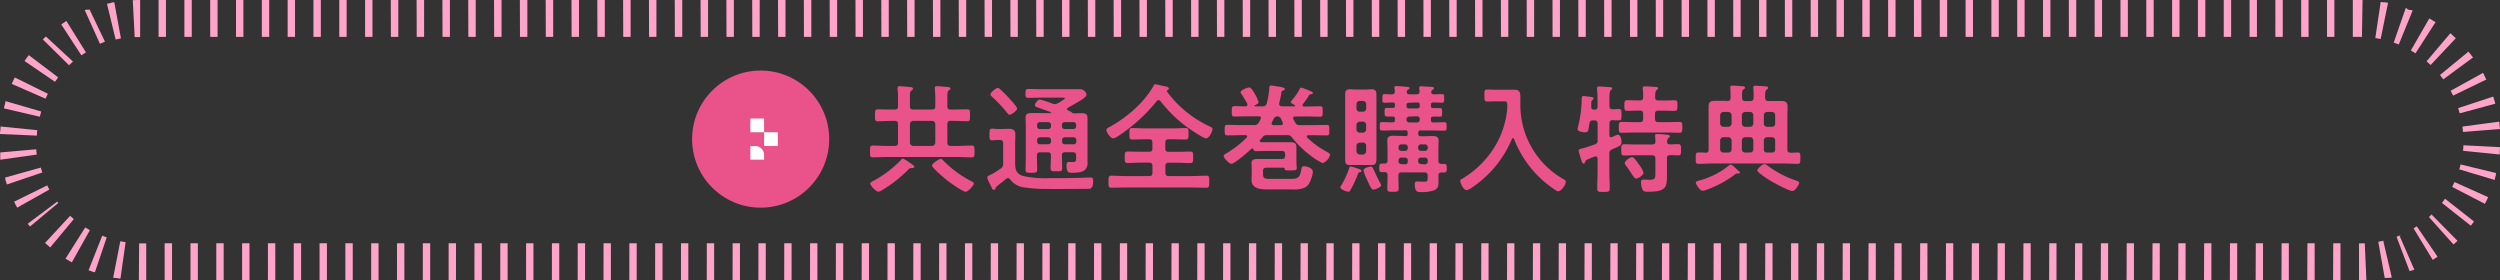 <svg xmlns="http://www.w3.org/2000/svg" viewBox="0 0 677.91 76"><rect x="0" y="0" width="677.91" height="76" fill="#333333" stroke="none"/><defs><style>.cls-1{fill:#ffa4c9;}.cls-2{fill:#e95389;}.cls-3{fill:#fff;}</style></defs><title>222</title><g id="レイヤー_2" data-name="レイヤー 2"><g id="れいあうと"><path class="cls-1" d="M640,0h-2V10h2V0Zm-7,0h-2V10h2V0Zm-7,0h-2V10h2V0Zm-7,0h-2V10h2V0Zm-7,0h-2V10h2V0Zm-7,0h-2V10h2V0Zm-7,0h-2V10h2V0Zm-7,0h-2V10h2V0Zm-7,0h-2V10h2V0Zm-7,0h-2V10h2V0Zm-7,0h-2V10h2V0Zm-7,0h-2V10h2V0Zm-7,0h-2V10h2V0Zm-7,0h-2V10h2V0Zm-7,0h-2V10h2V0Zm-7,0h-2V10h2V0Zm-7,0h-2V10h2V0Zm-7,0h-2V10h2V0Zm-7,0h-2V10h2V0Zm-7,0h-2V10h2V0Zm-7,0h-2V10h2V0Zm-7,0h-2V10h2V0Zm-7,0h-2V10h2V0Zm-7,0h-2V10h2V0Zm-7,0h-2V10h2V0Zm-7,0h-2V10h2V0Zm-7,0h-2V10h2V0Zm-7,0h-2V10h2V0Zm-7,0h-2V10h2V0Zm-7,0h-2V10h2V0Zm-7,0h-2V10h2V0Zm-7,0h-2V10h2V0Zm-7,0h-2V10h2V0Zm-7,0h-2V10h2V0Zm-7,0h-2V10h2V0Zm-7,0h-2V10h2V0Zm-7,0h-2V10h2V0Zm-7,0h-2V10h2V0Zm-7,0h-2V10h2V0Zm-7,0h-2V10h2V0Zm-7,0h-2V10h2V0Zm-7,0h-2V10h2V0Zm-7,0h-2V10h2V0Zm-7,0h-2V10h2V0Zm-7,0h-2V10h2V0Zm-7,0h-2V10h2V0Zm-7,0h-2V10h2V0Zm-7,0h-2V10h2V0Zm-7,0h-2V10h2V0Zm-7,0h-2V10h2V0Zm-7,0h-2V10h2V0Zm-7,0h-2V10h2V0Zm-7,0h-2V10h2V0Zm-7,0h-2V10h2V0Zm-7,0h-2V10h2V0Zm-7,0h-2V10h2V0Zm-7,0h-2V10h2V0Zm-7,0h-2V10h2V0Zm-7,0h-2V10h2V0Zm-7,0h-2V10h2V0Zm-7,0h-2V10h2V0Zm-7,0h-2V10h2V0Zm-7,0h-2V10h2V0Zm-7,0h-2V10h2V0Zm-7,0h-2V10h2V0Zm-7,0h-2V10h2V0Zm-7,0h-2V10h2V0Zm-7,0h-2V10h2V0Zm-7,0h-2V10h2V0Zm-7,0h-2V10h2V0Zm-7,0h-2V10h2V0Zm-7,0h-2V10h2V0Zm-7,0h-2V10h2V0Zm-7,0h-2V10h2V0Zm-7,0h-2V10h2V0Zm-7,0h-2V10h2V0Zm-7,0h-2V10h2V0Zm-7,0H99V10h2V0ZM94,0H92V10h2V0ZM87,0H85V10h2V0ZM80,0H78V10h2V0ZM73,0H71V10h2V0ZM66,0H64V10h2V0ZM59,0H57V10h2V0ZM52,0H50V10h2V0ZM45,0H43V10h2V0ZM38,0h-.55L36,.05l.52,10c.49,0,1,0,1.48,0V0ZM31,.64l-.18,0h-.27L29.24,1H29l2.36,9.72c.47-.11,1-.22,1.43-.31L31,.64ZM24.28,2.56l-.17.07h0l0,0h-.44l-.06,0h-.22l0,0h0l0,0h0l0,0h0l0,0h0l0,0h0l0,0h0l-.05,0h0l-.17.07h0l0,0h-.05l0,0h0l0,0h0l-.13.06,4.11,9.11c.45-.2.9-.39,1.36-.57L24.28,2.56ZM18,5.69l-1,.67h0l0,0h0l0,0h0l0,0,0,0h0l0,0h0l-.39.27L22.07,15c.4-.28.82-.55,1.23-.81L18,5.69ZM12.45,9.9l-.59.55h0l0,0h0l0,0,0,0,0,0,0,0,0,0,0,0,0,0,0,0,0,0,0,0h0l0,0h0l-.11.11h0l0,0h0l0,0,0,0,0,0,0,0,0,0,0,0h0l0,0h0l0,0h0l-.13.13,7.1,7c.35-.35.71-.69,1.07-1L12.45,9.9ZM7.73,15.05q-.42.56-.83,1.13h0l0,0h0l0,0,0,0,0,0-.25.36,8.26,5.64c.28-.4.57-.81.86-1.2l-8-6.06ZM4,21q-.42.83-.8,1.68h0v.08l0,0h0l9.15,4c.2-.45.41-.89.63-1.33L4,21Zm-2.56,6.5,0,.15h0v.05h0v.15q-.14.51-.27,1h0v.06h0l-.11.47,9.74,2.27c.11-.47.24-1,.37-1.42l-9.6-2.79ZM.14,34.35l0,.26h0v.1q0,.49-.07,1H0v.06H0V36H0q0,.17,0,.34l10,.43c0-.49.06-1,.1-1.47l-10-1Zm9.93,6.11-10,.88q0,.25,0,.5h0v.06h0V42h0V42h0v.84h0v0h0V43h0v.05h0v.06h0l0,.2,9.9-1.4c-.07-.48-.12-1-.17-1.46Zm.92,5-9.63,2.7.09.33h0l0,.05h0v.15q.19.63.39,1.24h0l0,0v.05H2l9.47-3.21c-.16-.46-.3-.93-.43-1.4Zm1.84,4.8-9,4.43.24.47h0l0,0h0l0,0v0l0,0v.05q.29.55.59,1.09l8.72-4.9c-.24-.43-.47-.87-.69-1.3Zm2.7,4.4-8,6,.1.14h0l0,0h0l0,0v0l0,0v0l0,0v0l0,0v0l0,0h0l0,0h0l0,0h0l.17.22h0l0,0h0l0,0h0l0,0h0l0,0h0l.25.31h0l0,0h0l0,0,0,0,0,0,0,0v0l0,0h0l0,0h0l.08.1,7.68-6.4c-.31-.38-.62-.77-.92-1.16ZM19,58.54l-6.79,7.34h0l0,0,0,0h0l0,0h0q.68.63,1.4,1.22l6.4-7.69c-.38-.31-.75-.64-1.11-1Zm4.1,3.15-5.34,8.45h0q.84.53,1.72,1l4.89-8.72c-.43-.24-.85-.49-1.27-.76ZM27.69,64,24,73.32h0l0,0h.15l0,0h0l1.19.44h0l0,0h.16l.23.08,3.21-9.47c-.46-.16-.93-.33-1.38-.51Zm4.92,1.45L30.69,75.3l.43.08h.32l1.22.19,1.4-9.9c-.48-.07-1-.15-1.45-.24Zm5.12.52-.08,10h2V66H37.73Zm8.92,0h-2V76h2V66Zm7,0h-2V76h2V66Zm7,0h-2V76h2V66Zm7,0h-2V76h2V66Zm7,0h-2V76h2V66Zm7,0h-2V76h2V66Zm7,0h-2V76h2V66Zm7,0h-2V76h2V66Zm7,0h-2V76h2V66Zm7,0h-2V76h2V66Zm7,0h-2V76h2V66Zm7,0h-2V76h2V66Zm7,0h-2V76h2V66Zm7,0h-2V76h2V66Zm7,0h-2V76h2V66Zm7,0h-2V76h2V66Zm7,0h-2V76h2V66Zm7,0h-2V76h2V66Zm7,0h-2V76h2V66Zm7,0h-2V76h2V66Zm7,0h-2V76h2V66Zm7,0h-2V76h2V66Zm7,0h-2V76h2V66Zm7,0h-2V76h2V66Zm7,0h-2V76h2V66Zm7,0h-2V76h2V66Zm7,0h-2V76h2V66Zm7,0h-2V76h2V66Zm7,0h-2V76h2V66Zm7,0h-2V76h2V66Zm7,0h-2V76h2V66Zm7,0h-2V76h2V66Zm7,0h-2V76h2V66Zm7,0h-2V76h2V66Zm7,0h-2V76h2V66Zm7,0h-2V76h2V66Zm7,0h-2V76h2V66Zm7,0h-2V76h2V66Zm7,0h-2V76h2V66Zm7,0h-2V76h2V66Zm7,0h-2V76h2V66Zm7,0h-2V76h2V66Zm7,0h-2V76h2V66Zm7,0h-2V76h2V66Zm7,0h-2V76h2V66Zm7,0h-2V76h2V66Zm7,0h-2V76h2V66Zm7,0h-2V76h2V66Zm7,0h-2V76h2V66Zm7,0h-2V76h2V66Zm7,0h-2V76h2V66Zm7,0h-2V76h2V66Zm7,0h-2V76h2V66Zm7,0h-2V76h2V66Zm7,0h-2V76h2V66Zm7,0h-2V76h2V66Zm7,0h-2V76h2V66Zm7,0h-2V76h2V66Zm7,0h-2V76h2V66Zm7,0h-2V76h2V66Zm7,0h-2V76h2V66Zm7,0h-2V76h2V66Zm7,0h-2V76h2V66Zm7,0h-2V76h2V66Zm7,0h-2V76h2V66Zm7,0h-2V76h2V66Zm7,0h-2V76h2V66Zm7,0h-2V76h2V66Zm7,0h-2V76h2V66Zm7,0h-2V76h2V66Zm7,0h-2V76h2V66Zm7,0h-2V76h2V66Zm7,0h-2V76h2V66Zm7,0h-2V76h2V66Zm7,0h-2V76h2V66Zm7,0h-2V76h2V66Zm7,0h-2V76h2V66Zm7,0h-2V76h2V66Zm7,0h-2V76h2V66Zm7,0h-2V76h2V66Zm7,0h-2V76h2V66Zm7,0h-2V76h2V66Zm7,0h-2V76h2V66Zm7,0h-2V76h2V66Zm7,0h-2V76h2V66Zm6.56,0L640,66h-.32V76h1l1,0-.44-10Zm5.09-.7c-.47.11-1,.21-1.44.3l1.76,9.84.4-.07h1l.51-.12-2.28-9.74Zm4.87-1.63c-.45.2-.9.38-1.36.56l3.55,9.35.64-.25h0l.05,0h0l.05,0h0l0,0h0l0,0h0l0,0h0l0,0h0l0,0h0l0,0,.06,0h0l0,0h0l0,0h0l0,0h0l0,0h0l.05,0h0l.43-.19-4-9.15Zm4.5-2.51c-.41.28-.82.55-1.24.8l5.2,8.54.21-.13h0l0,0,0,0h0l0,0h0l0,0h0l.53-.34h0l0,0h0l0,0h0l0,0h0l0,0,.57-.38-5.64-8.26Zm4-3.29c-.35.35-.71.69-1.08,1l6.67,7.45q.49-.44,1-.89h0l0,0h0l0,0h0l0,0h0l0,0h0l0,0h0l0,0h0l.09-.09h0l0,0,0,0,0,0,0,0,0,0h0l-7-7.1Zm3.33-4c-.28.4-.57.8-.87,1.19L670,61.2l.09-.12,0,0v0l0,0h0l0,0h0l0,0h0q.38-.5.74-1h0l0,0h0l0,0h0l0,0h0l0,0h0l0,0h0l0-.05L663,53.88Zm2.54-4.48c-.2.45-.42.89-.64,1.33l8.89,4.58q.46-.89.87-1.8l-9.12-4.11Zm1.67-4.86c-.11.47-.24.95-.38,1.42l9.58,2.87.09-.29v-.1h0v-.05h0c.1-.34.19-.68.28-1h0V47.3h0v-.14h0l.06-.24-9.72-2.35Zm.74-5.08c0,.49-.06,1-.11,1.47l9.95,1,0-.37h0v-.06h0v-.26h0q.06-.64.09-1.29l-10-.52ZM677.63,33l-9.91,1.32c.06.48.12,1,.16,1.46l10-.79q0-.59-.11-1.18h0v-.05h0v0h0v-.25h0l-.05-.41Zm-1.56-6.81-9.5,3.13c.15.46.29.94.42,1.41l9.65-2.62q-.26-1-.58-1.91Zm-2.79-6.41-8.76,4.83c.24.43.46.87.68,1.31l9-4.36q-.3-.62-.62-1.22h0l0,0v0l0,0v-.16l0,0v0l0,0v0l0,0v0l0,0h0l-.05-.1ZM669.36,14l-7.73,6.34c.31.38.62.77.91,1.17l8.05-5.93-.33-.44h0l0,0,0,0,0,0,0,0v0l0,0h0l0,0h0l0,0h0l-.7-.88Zm-4.9-5L658,16.63c.37.32.75.65,1.1,1l6.85-7.29h0l0,0h0l0,0-.05,0h0l0,0h0l0,0h0l0,0h0l0,0h0l0,0h0l-.33-.3h0l0,0h0l0,0h0l0,0h0l0,0,0,0,0,0,0,0,0,0,0,0h0L664.45,9Zm-5.72-4-5,8.68c.42.24.85.5,1.26.77L660.44,6l-.22-.14h0l0,0h0l0,0h0l-.05,0,0,0h0l0,0h0l0,0h0l0,0h0l0,0h0l0,0h0l-.48-.29h0l0,0h0l0,0h0l0,0h0l0,0h0l0,0h0L658.73,5Zm-6.36-2.9-3.29,9.44c.46.16.92.33,1.37.52l3.78-9.26-.11,0h0l-.05,0h0l0,0h0l0,0h0l0,0h0l0,0h0l0,0h0l0,0h0l0,0h0l-.05,0h0l-.23-.09h0l-.05,0h0l0,0h0l0,0h-.38l-.45-.16ZM645.58.42l-1.48,9.89c.48.07,1,.16,1.45.26l2-9.8-.73-.14h-.51l-.73-.12ZM640,0V10h.47l.17-10H640Z"/><path class="cls-2" d="M243.51,33.68c0-.64-.26-.9-.9-.9h-.77c-1.28,0-2.59.1-3.87.1-.74,0-.7-.45-.7-1.6s0-1.63.7-1.63c1.28,0,2.59.06,3.87.06h.77c.64,0,.9-.26.9-.86V26.42a13.53,13.53,0,0,0-.13-2.27v-.29c0-.38.22-.48.54-.48.48,0,2.21.16,2.75.22.32,0,.9.06.9.45,0,.22-.16.32-.45.51s-.38.64-.38,1.5v2.78c0,.61.26.86.9.86h5.09c.64,0,.89-.26.89-.86V26.38c0-.74-.06-1.47-.13-2.24,0-.1,0-.22,0-.32,0-.38.26-.45.58-.45.48,0,2.21.16,2.75.22.32,0,.9.06.9.45,0,.22-.16.29-.45.48s-.38.67-.38,1.5v2.82c0,.61.26.86.9.86h.7c1.28,0,2.56-.06,3.87-.06.7,0,.67.45.67,1.63s0,1.6-.67,1.6c-1.31,0-2.59-.1-3.87-.1h-.7c-.64,0-.9.26-.9.9v5c0,.61.26.9.9.9h1.66c1.34,0,2.69-.1,4.06-.1.74,0,.74.45.74,1.6s0,1.6-.74,1.6c-1.37,0-2.72-.1-4.06-.1H240.72c-1.38,0-2.72.1-4.1.1-.74,0-.7-.48-.7-1.6s0-1.6.7-1.6c1.38,0,2.72.1,4.1.1h1.89c.64,0,.9-.29.9-.9Zm3.68,11.9a1,1,0,0,0-.9.42,35.47,35.47,0,0,1-7,5.5,2.52,2.52,0,0,1-1.09.48c-.7,0-2.21-1.66-2.21-2.18,0-.35.48-.58.74-.7a30.45,30.45,0,0,0,7.62-5.76c.1-.13.29-.35.45-.35a7.56,7.56,0,0,1,1.7,1c.29.19,1.44.93,1.44,1.25S247.44,45.58,247.19,45.58Zm-.45-6.91a.9.9,0,0,0,.9.9h5.09a.92.92,0,0,0,.89-.9v-5a.92.92,0,0,0-.89-.9h-5.09a.9.9,0,0,0-.9.9ZM261.84,52c-.77,0-4.35-2.56-5.12-3.17-.61-.48-4-3.36-4-3.94s2-1.82,2.37-1.82c.26,0,.45.22.61.38a29.6,29.6,0,0,0,7.78,5.73c.26.13.61.32.61.64C264,50.29,262.54,52,261.84,52Z"/><path class="cls-2" d="M270,50.92c0,.1,0,.54-.48.54s-.42-.29-1.15-1.7a5.65,5.65,0,0,1-.67-1.66c0-.29.32-.45,1.28-.9.45-.19,1.86-1.15,2.34-1.47a1.34,1.34,0,0,0,.7-1.34V38.86c0-.61-.26-.9-.86-.9h-.54c-.51,0-1.12.1-1.6.1-.77,0-.7-.51-.7-1.57s-.06-1.6.7-1.6c.51,0,1.06.1,1.6.1h1c.64,0,1.28-.06,1.92-.06,1.12,0,1.79.32,1.79,1.5,0,.9-.06,1.76-.06,2.66v4.61c0,1.82,0,3.33,2.08,4a28,28,0,0,0,7.13.61h2.3c2.69,0,5.41-.06,8.13-.16l.9,0c.58,0,.61.42.61.93,0,2.34-.86,2.14-2.08,2.14-3.87,0-7.74.06-11.62,0a33.26,33.26,0,0,1-4.74-.38,5.56,5.56,0,0,1-4.06-2.18.69.69,0,0,0-.58-.38.85.85,0,0,0-.45.16c-.8.67-1.63,1.31-2.46,2A.77.77,0,0,0,270,50.92Zm3.78-19.81c-.29,0-.48-.26-.64-.48A41.58,41.58,0,0,0,269,26.22a.88.88,0,0,1-.42-.64c0-.51,1.44-1.73,2-1.73.29,0,.51.26.77.48q1.15,1.06,2.21,2.21c.45.48,2.24,2.4,2.24,2.91S274.32,31.12,273.75,31.12Zm11-.42c.13,0,.19,0,.19-.16a.21.21,0,0,0-.13-.16c-1.12-.42-2-.7-2.59-.93-1.25-.42-1.63-.54-1.63-.93S281.36,27,282,27a22.62,22.62,0,0,1,3.36,1.09,2.51,2.51,0,0,0,.67.13,2.08,2.08,0,0,0,.77-.19c.06,0,.19-.13.38-.22.58-.35,1.6-1,1.6-1.15s-.61-.19-.77-.19h-5.57c-1.15,0-2.3.06-3.46.06-.93,0-.9-.29-.9-1.18s0-1.22.9-1.22c1.15,0,2.3.06,3.46.06h8c.83,0,1.63,0,2.43,0a1.8,1.8,0,0,1,1.76,1.47c0,.64-1.57,1.54-2.08,1.86-1,.61-2,1.15-2.94,1.7a.37.37,0,0,0-.26.35.43.43,0,0,0,.26.38,4.72,4.72,0,0,1,1.12.61.72.72,0,0,0,.42.19c.7,0,1.41-.06,2.11-.06.93,0,1.63.16,1.63,1.25,0,.8,0,1.57,0,2.34v7.62c0,.67,0,1.34,0,2a2.56,2.56,0,0,1-.7,2.18c-.86.74-2.46.77-3.55.77-.7,0-1.44.06-1.44-2,0-.42.06-.93.58-.93s.8,0,1.22,0c.74,0,.8-.35.8-.93v-.8c0-.64-.26-.9-.86-.9h-2.11c-.61,0-.87.22-.87.86,0,1.09.06,2.21.06,3.3s-.29,1-1.57,1-1.57,0-1.57-.93c0-1.12.1-2.24.1-3.36,0-.61-.26-.86-.9-.86h-2c-.64,0-.9.26-.9.9v.26c0,1.15.06,2.3.06,3.49,0,.86-.29.9-1.57.9s-1.57,0-1.57-.86c0-1.15.06-2.34.06-3.52V34.25c0-.77-.06-1.57-.06-2.37,0-1.09.74-1.22,1.63-1.22s1.79,0,2.66,0Zm.22,3.2a.74.74,0,0,0-.77-.77H282a.74.74,0,0,0-.77.77v.32A.74.74,0,0,0,282,35h2.21a.74.74,0,0,0,.77-.77Zm-.77,5.22a.74.74,0,0,0,.77-.77V38a.74.74,0,0,0-.77-.77H282a.74.74,0,0,0-.77.77v.35a.74.74,0,0,0,.77.77Zm7.58-5.22a.71.71,0,0,0-.74-.77h-2.37a.71.71,0,0,0-.74.77v.32a.71.71,0,0,0,.74.77h2.37a.71.71,0,0,0,.74-.77Zm-3.1,3.33A.71.71,0,0,0,288,38v.35a.71.71,0,0,0,.74.77h2.37a.71.71,0,0,0,.74-.77V38a.71.71,0,0,0-.74-.77Z"/><path class="cls-2" d="M304.91,35.73c-.54.38-2.46,1.79-3,1.79-.8,0-1.89-1.6-1.89-2.27,0-.42.48-.64,1.18-1,4.51-2.56,9-6.4,11.58-10.94.13-.22.22-.45.51-.45s1.92.42,2.43.51,1.22.19,1.22.64c0,.26-.19.35-.38.45a.2.2,0,0,0-.16.19c0,.06,0,.1,0,.13a30.07,30.07,0,0,0,11.71,9.54c.32.16.67.32.67.64,0,.7-.93,2.56-1.7,2.56s-4-2.24-4.77-2.75a36,36,0,0,1-7.62-7.33.71.71,0,0,0-.54-.29.7.7,0,0,0-.51.29A44.88,44.88,0,0,1,304.91,35.73Zm7.58,2.94c0-.64-.26-.9-.86-.9h-1.15c-1.15,0-2.27.06-3.42.06-.83,0-.8-.35-.8-1.57s0-1.54.77-1.54c1.15,0,2.3.1,3.46.1h7.58c1.15,0,2.3-.1,3.42-.1.83,0,.8.45.8,1.54s0,1.57-.8,1.57c-1.12,0-2.27-.06-3.42-.06h-1.18c-.64,0-.9.26-.9.9v1.6c0,.64.26.9.9.9H319c1.25,0,2.5-.06,3.74-.06.83,0,.8.38.8,1.54s0,1.57-.8,1.57c-1.25,0-2.5-.1-3.74-.1h-2.08c-.64,0-.9.29-.9.9v1.82c0,.64.26.9.9.9h6.3c1.31,0,2.62-.1,3.94-.1.77,0,.74.45.74,1.63s0,1.63-.74,1.63c-1.31,0-2.62-.06-3.94-.06H305.27c-1.31,0-2.62.06-3.94.06-.77,0-.74-.42-.74-1.63s0-1.63.74-1.63c1.31,0,2.62.1,3.94.1h6.37c.61,0,.86-.26.86-.9V45c0-.61-.26-.9-.86-.9h-2.14c-1.25,0-2.5.1-3.74.1-.8,0-.77-.42-.77-1.57s0-1.54.77-1.54c1.25,0,2.5.06,3.74.06h2.14c.61,0,.86-.26.86-.9Z"/><path class="cls-2" d="M352.56,33.93h3.33c1.28,0,2.56-.06,3.87-.06.74,0,.7.35.7,1.44s0,1.41-.7,1.41c-1.31,0-2.59-.06-3.87-.06h-1.12c-.22,0-.42.1-.42.32a.45.45,0,0,0,.1.29,23.64,23.64,0,0,0,5.34,3.9c.26.16.9.48.9.83a3.66,3.66,0,0,1-2,2.24,15.51,15.51,0,0,1-3.1-1.89,28,28,0,0,1-5.25-5.06,1.34,1.34,0,0,0-1.37-.64h-5.44a1.26,1.26,0,0,0-1.18.54c-.19.22-.38.48-.58.7a.44.44,0,0,0-.16.32c0,.26.22.32.42.35.7,0,1.41,0,2.11,0h3.74c.67,0,1.34,0,2,0,1.09,0,1.66.22,1.66,1.44,0,.54,0,1.06,0,1.63v2c0,.93.1,1.7.1,2,0,.54-.38.58-1.66.58s-1.6,0-1.63-.45c0-.26-.22-.29-.42-.29h-4.54c-.61,0-.9.26-.9.86v.74c0,1.28.22,1.44,2.18,1.44h4.9c2,0,2.82,0,3.23-2.21.13-.77.19-1.22.77-1.22.83,0,2.43.48,2.43,1.5a7,7,0,0,1-.61,2.27,3.36,3.36,0,0,1-1.54,2,6.56,6.56,0,0,1-3.07.51H344c-1.86,0-4.64,0-4.64-2.59,0-.54.06-1.09.06-1.6V45.93c0-.7-.06-1.22-.06-1.6,0-1.12.8-1.22,1.66-1.22s1.44,0,2.18,0h4.42c.61,0,.86-.26.86-.86v-.42c0-.61-.26-.9-.86-.9h-3.52c-1.15,0-2.3.06-3.49.06-.26,0-.54,0-.64-.32s-.19-.38-.42-.38a.48.48,0,0,0-.29.13c-.77.74-4.51,4-5.37,4-.58,0-2.08-1.6-2.08-2.14,0-.29.38-.48.64-.64a27.35,27.35,0,0,0,5.6-4.35.48.48,0,0,0,.13-.29c0-.26-.22-.32-.42-.35h-1.06c-1.28,0-2.56.06-3.87.06-.7,0-.74-.29-.74-1.41s0-1.44.74-1.44c1.31,0,2.59.06,3.87.06H340a1.29,1.29,0,0,0,1.31-.64,9.48,9.48,0,0,0,.51-1,.45.45,0,0,0,.1-.29c0-.45-.48-.45-.61-.45h-2.88c-1.25,0-2.46.06-3.68.06-.74,0-.74-.35-.74-1.41s0-1.41.74-1.41c1,0,2,.06,3,.06.29,0,.51-.13.51-.45a.75.75,0,0,0-.06-.29,28.43,28.43,0,0,0-1.54-2.56,1,1,0,0,1-.26-.58c0-.48,1.89-1.25,2.34-1.25s1,.8,1.54,1.79a9.06,9.06,0,0,1,1,2.21c0,.35-.48.58-1,.83,0,0-.1.06-.1.13a.18.18,0,0,0,.19.16h2a1,1,0,0,0,1.12-.8,22.48,22.48,0,0,0,.7-4.1c0-.38.06-.74.51-.74a8.12,8.12,0,0,1,1.18.16c.8.13,2.5.32,2.5.74s-.32.38-.54.48a.67.67,0,0,0-.38.58c-.16,1-.35,1.86-.58,2.85a.56.56,0,0,0,0,.22c0,.45.32.58.67.61H351c.1,0,.19-.06.19-.16a.15.15,0,0,0-.1-.16c-.48-.26-1.06-.51-1.06-.83,0-.16.22-.38.32-.54a16.05,16.05,0,0,0,2.08-3c.1-.22.16-.38.45-.38a17.61,17.61,0,0,1,1.73.64c1.12.45,1.38.54,1.38.83s-.54.32-.61.32c-.22,0-.29.1-.42.32a24.23,24.23,0,0,1-1.66,2.37.44.44,0,0,0-.1.29c0,.26.16.32.38.35h.67c1.22,0,2.43-.06,3.68-.06.74,0,.74.32.74,1.41s0,1.41-.74,1.41c-1.25,0-2.46-.06-3.68-.06h-3c-.32,0-.61.1-.61.48a.52.52,0,0,0,.1.29c.16.32.32.61.51.93A1.24,1.24,0,0,0,352.56,33.93Zm-7.65-.77a.61.61,0,0,0-.1.32c0,.35.29.45.58.45h1.89c.32,0,.58-.13.58-.48a.6.6,0,0,0-.06-.26l-.38-.86a1.06,1.06,0,0,0-1-.77,1.14,1.14,0,0,0-1.09.77C345.17,32.62,345,32.91,344.91,33.17Z"/><path class="cls-2" d="M368.82,46.67c-.42.06-.42.1-.7.8a3.6,3.6,0,0,0-.19.48,34.91,34.91,0,0,1-1.76,3.65c-.13.22-.26.38-.54.38-.64,0-2.18-.67-2.18-1.22a.88.88,0,0,1,.19-.38,23.69,23.69,0,0,0,2.27-4.93c.06-.19.13-.32.32-.32a18.78,18.78,0,0,1,2.21.67c.38.16.74.26.74.54S369,46.64,368.82,46.67Zm4.42-6.08c0,.86,0,1.7,0,2.56s-.16,1.6-1.25,1.6c-.54,0-1.09,0-1.63,0h-2.72c-.54,0-1.06,0-1.6,0-.9,0-1.28-.32-1.28-1.5,0-.9,0-1.76,0-2.66V28.37c0-.9,0-1.82,0-2.75s.29-1.41,1.25-1.41c.54,0,1.09.06,1.63.06h2.72c.54,0,1.09-.06,1.63-.06,1.09,0,1.25.61,1.25,1.57s0,1.73,0,2.59Zm-2.78-12.32a.9.9,0,0,0-.9-.9h-.83a.9.9,0,0,0-.9.9v1.15a.85.85,0,0,0,.9.86h.83a.85.85,0,0,0,.9-.86ZM368.72,33a.92.92,0,0,0-.9.9v1.18a.92.92,0,0,0,.9.9h.83a.92.92,0,0,0,.9-.9V33.87a.92.92,0,0,0-.9-.9Zm0,5.7a.85.85,0,0,0-.9.86V41a.92.92,0,0,0,.9.9h.83a.92.92,0,0,0,.9-.9v-1.5a.85.85,0,0,0-.9-.86Zm3.71,12.74c-.54,0-.9-.9-1.73-2.66,0-.06-.06-.16-.13-.29a11.18,11.18,0,0,1-.83-2.24c0-.74,1.7-1.09,2-1.09s.51.29.74.8c.64,1.41,1.09,2.4,1.82,3.74a1.64,1.64,0,0,1,.22.54C374.51,50.77,372.88,51.41,372.43,51.41Zm8.67-14.53c.45,0,.61-.16.61-.61v-.35c0-.42-.16-.61-.58-.61h-3.3c-1,0-2,.06-3.07.06-.64,0-.61-.35-.61-1.15s0-1.15.61-1.15c1,0,1.92.1,2.88.06.45,0,.61-.16.61-.61v-.35c0-.38-.13-.61-.54-.61s-1.09,0-1.63,0-.64-.35-.64-1.18,0-1.15.64-1.15,1.09,0,1.63,0c.38,0,.54-.19.54-.58V28.4c0-.42-.13-.61-.54-.61-.74,0-1.47.06-2.21.06s-.64-.32-.64-1.18,0-1.15.64-1.15,1.28.1,1.92.06.8-.26.8-.86c0-.22-.1-.8-.1-.93,0-.38.26-.45.58-.45s2.5.16,2.94.22c.19,0,.58.06.58.32s-.22.32-.42.45a.72.72,0,0,0-.35.61c0,.51.45.64.83.64h1.79c.61,0,.86-.22.86-.83,0-.22-.1-.77-.1-.93,0-.35.22-.42.54-.42s2.14.13,2.66.16c.26,0,.83,0,.83.38,0,.19-.22.29-.42.45a.76.76,0,0,0-.35.61c0,.45.42.58.8.58.7,0,1.38-.06,2.08-.06s.64.32.64,1.15,0,1.18-.64,1.18-1.57-.06-2.34-.06a.53.53,0,0,0-.61.61v.32c0,.42.16.58.61.58s1.18,0,1.79,0,.64.35.64,1.18,0,1.15-.61,1.15-1.22-.06-1.82,0c-.45,0-.61.16-.61.58v.38c0,.45.19.61.61.61,1,0,2-.06,3-.06.64,0,.64.32.64,1.15s0,1.15-.64,1.15c-1,0-2-.06-3-.06H385.2a.53.53,0,0,0-.61.61v.35a.53.53,0,0,0,.61.61h.74c.86,0,1.7-.06,2.56-.06s1.6.16,1.6,1.22c0,.74-.06,1.5-.06,2.3V43.6c0,.58.26.83.86.86.26,0,.51,0,.77,0,.64,0,.64.45.64,1.15s0,1.15-.67,1.15c-.26,0-.51,0-.74,0-.58,0-.83.26-.83.83s0,1.18,0,1.79c0,1.06-.13,1.7-1.15,2.21a9.73,9.73,0,0,1-3.74.48c-.45,0-1.54.16-1.54-2,0-.54.06-.86.54-.86s1.12.06,1.86.06c1.06,0,1.09-.1,1.09-1.47v-.16c0-.64-.29-.9-.9-.9h-6.14c-.64,0-.89.26-.89.9V48c0,1.06.06,2.11.06,3.17,0,.8-.38.83-1.5.83-1.31,0-1.57,0-1.57-.9,0-1,.06-2,.06-3.1v-.48c0-.58-.22-.83-.83-.86a6.13,6.13,0,0,1-.77,0c-.64,0-.64-.38-.64-1.15s0-1.15.67-1.15a5.87,5.87,0,0,1,.74,0c.61,0,.83-.29.83-.86V40.37c0-.8-.06-1.57-.06-2.34,0-1.06.74-1.22,1.6-1.22s1.76.06,2.62.06Zm-.1,4a.71.71,0,0,0,.74-.77v-.22a.71.71,0,0,0-.74-.77h-1a.74.74,0,0,0-.77.77v.22a.74.74,0,0,0,.77.77Zm0,3.65a.71.71,0,0,0,.74-.77V43.5a.71.71,0,0,0-.74-.77h-1a.74.74,0,0,0-.77.77v.22a.74.74,0,0,0,.77.77Zm1-16.7a.59.59,0,0,0-.61.61v.32a.59.59,0,0,0,.61.61h2.37a.57.57,0,0,0,.61-.61V28.4a.56.56,0,0,0-.61-.61Zm.16,3.74a.74.74,0,0,0-.77.77v.06a.74.74,0,0,0,.77.77h2.08a.71.71,0,0,0,.74-.77V32.3a.71.71,0,0,0-.74-.77Zm4.22,9.31a.74.74,0,0,0,.77-.77v-.22a.74.74,0,0,0-.77-.77h-1.06a.74.74,0,0,0-.77.77v.22a.74.74,0,0,0,.77.77Zm0,3.65a.74.74,0,0,0,.77-.77V43.5a.74.74,0,0,0-.77-.77h-1.06a.74.74,0,0,0-.77.77v.22a.74.74,0,0,0,.77.77Z"/><path class="cls-2" d="M408.72,28.88c0-1.12,0-1.41-.9-1.41h-2.21c-.77,0-1.54.06-2.3.06s-.8-.42-.8-1.66,0-1.6.8-1.6,1.54.06,2.3.06h3.49c.54,0,1.06,0,1.57,0,1.31,0,1.6.67,1.6,1.89v2.14a23.1,23.1,0,0,0,11.87,20.32c.26.16.45.29.45.61,0,.8-1.22,2.59-2.08,2.59-.54,0-3.14-2.08-3.68-2.53a29.1,29.1,0,0,1-8.26-11.62.38.38,0,0,0-.32-.26c-.13,0-.22.13-.29.26a29.46,29.46,0,0,1-10.72,13.06,3.59,3.59,0,0,1-1.54.77c-.83,0-1.73-1.82-1.73-2.56,0-.26.22-.35.54-.54a25.74,25.74,0,0,0,9-9,24.13,24.13,0,0,0,3.17-9.63A8.92,8.92,0,0,0,408.72,28.88Z"/><path class="cls-2" d="M436.4,36.62c0,.16,0,.61.51.61a.94.94,0,0,0,.29-.06,6.58,6.58,0,0,1,1.5-.64c.77,0,1,1.41,1,2,0,.83-.35,1-1.7,1.6a9.06,9.06,0,0,0-.86.38,1.12,1.12,0,0,0-.74,1.22v4.8c0,1.5.1,3,.1,4.51,0,1-.35,1-1.73,1s-1.66,0-1.66-1c0-1.54.1-3,.1-4.54V43.05c0-.32-.16-.64-.54-.64a6.76,6.76,0,0,0-1.21.42c-1.25.48-1.44.58-1.63,1.09-.06.22-.16.45-.38.45-.38,0-.58-.64-.87-1.66a16,16,0,0,1-.51-1.82c0-.42.45-.51.86-.61a31.77,31.77,0,0,0,3.49-1.12,1,1,0,0,0,.8-1.18V33.55c0-.64-.29-.9-.9-.9H432c-.64,0-.86.19-1,.83-.35,1.92-.22,2.4-1.22,2.4-.48,0-2-.19-2-.83,0-.13.16-.77.19-.93a32.52,32.52,0,0,0,.93-7.23c0-.42,0-.86.51-.86.22,0,1,.13,1.25.16.83.1,1.47.13,1.47.51a.47.47,0,0,1-.26.38c-.35.26-.35.32-.38,1.06,0,.22,0,.48,0,.83,0,.51.19.74.67.74h.26c.54,0,.77-.22.77-.74V27a25.86,25.86,0,0,0-.13-2.82c0-.13,0-.22,0-.32,0-.35.32-.42.58-.42s2.88.19,3.13.22.38.1.38.35-.16.29-.38.45-.35,1-.35,2v2.27c0,.61.22.86.83.9s1.25-.06,1.7-.06c.77,0,.74.38.74,1.57s0,1.5-.7,1.5c-.38,0-1.25,0-1.7-.06-.61,0-.86.29-.86.9Zm13.28-9.37h1.5c1,0,2-.06,2.88-.06s.8.42.8,1.44,0,1.44-.77,1.44c-1,0-2-.06-2.91-.06h-1.5c-.64,0-.9.26-.9.9v1.31c0,.64.26.9.9.9h2.56c1.06,0,2.11-.06,3.2-.06.77,0,.74.45.74,1.47s0,1.47-.74,1.47c-1.09,0-2.14-.06-3.2-.06H442.9c-1.06,0-2.11.06-3.2.06-.77,0-.74-.45-.74-1.47s0-1.47.77-1.47c1.06,0,2.11.06,3.17.06h1.76c.64,0,.9-.26.9-.9V30.89c0-.64-.26-.9-.9-.9h-.51c-1,0-1.92.06-2.91.06-.8,0-.77-.45-.77-1.44s0-1.44.77-1.44c1,0,2,.06,2.91.06h.51c.64,0,.9-.26.9-.86a12.77,12.77,0,0,0-.1-2.21.87.87,0,0,1,0-.29c0-.38.26-.45.58-.45.64,0,2.21.1,2.91.16.22,0,.64,0,.64.35s-.16.32-.42.51-.35.93-.35,2C448.85,27.05,449.1,27.25,449.68,27.25Zm3.14,11.9c.74,0,1.47-.06,2.24-.06s.77.42.77,1.54,0,1.5-.77,1.5-1.47-.1-2.18-.06-.86.29-.86.9v3.52c0,4,.29,5.5-5.12,5.5-1,0-1.34-.1-1.6-.8a5.74,5.74,0,0,1-.32-1.82c0-.42.16-.67.64-.67a3.09,3.09,0,0,1,.54,0c.35,0,.74.06,1.06.06,1.76,0,1.66-.58,1.66-2.21V43c0-.64-.26-.9-.9-.9h-4.51c-1,0-2,.06-3.07.06-.8,0-.77-.45-.77-1.5s0-1.54.77-1.54c1,0,2,.06,3.07.06H448c.58,0,.9-.22.9-.83,0-.29-.06-1-.1-1.28,0-.1,0-.22,0-.32,0-.35.29-.42.58-.42.61,0,1.92.13,2.56.19.26,0,.86.06.86.45,0,.19-.16.26-.38.45s-.32.54-.35.93C452,38.86,452.27,39.15,452.82,39.15Zm-9.18,9.25c-.35,0-.58-.35-1.12-1.15-.35-.54-.83-1.31-1.6-2.33a1.14,1.14,0,0,1-.35-.7c0-.58,1.41-1.6,2-1.6s1.47,1.47,1.79,1.92a7.48,7.48,0,0,1,1.31,2.27C445.68,47.5,444.27,48.4,443.63,48.4Z"/><path class="cls-2" d="M468.4,27.38c.61,0,.86-.26.86-.86v-1c0-.54,0-1.06-.06-1.54,0-.1,0-.22,0-.32,0-.35.19-.45.51-.45.61,0,2.3.13,3,.19.19,0,.48.13.48.38s-.19.29-.42.48c-.42.32-.38.74-.38,1.89,0,.16,0,.29,0,.42.06.61.32.83.9.83h1.31c.64,0,.9-.26.9-.86a16.59,16.59,0,0,0-.06-2.53c0-.1,0-.22,0-.32,0-.35.19-.45.51-.45.54,0,2.27.16,2.91.19.22,0,.58.1.58.38s-.16.29-.42.51-.38.67-.38,1.86v.38c.06.61.29.83.9.83h.74c.9,0,1.79,0,2.72,0,1.18,0,1.73.32,1.73,1.57,0,.9-.06,1.79-.06,2.69v8.86c0,.61.22.86.83.9s1.28-.06,2-.06.7.42.7,1.54,0,1.54-.74,1.54c-1.31,0-2.62-.1-4-.1H464.53c-1.31,0-2.62.1-3.94.1-.77,0-.77-.35-.77-1.54s0-1.54.74-1.54,1.28,0,1.92.06.83-.29.83-.9V31.6c0-.9,0-1.79,0-2.69,0-1.25.54-1.57,1.7-1.57.93,0,1.86,0,2.78,0Zm3,19.68c-.16,0-.29,0-.45,0a1.11,1.11,0,0,0-.51.26,28.93,28.93,0,0,1-7.3,4,5.69,5.69,0,0,1-1.44.42c-.83,0-1.86-1.89-1.86-2.18s.29-.45,1.25-.7a21.28,21.28,0,0,0,7.62-3.9.88.88,0,0,1,.58-.32c.35,0,1.12.74,1.38,1s.54.51.67.61.45.35.45.58S471.6,47.05,471.41,47.05Zm-2.75-12.67a.92.92,0,0,0,.9-.9V31.25a.92.92,0,0,0-.9-.9h-1.31a.92.92,0,0,0-.9.9v2.24a.92.92,0,0,0,.9.9Zm-2.21,6.11a.85.85,0,0,0,.9.86h1.31a.85.85,0,0,0,.9-.86v-2.4a.92.92,0,0,0-.9-.9h-1.31a.91.91,0,0,0-.9.9Zm9-9.25a.9.9,0,0,0-.9-.9h-1.31a.92.92,0,0,0-.9.9v2.24a.92.92,0,0,0,.9.9h1.31a.9.9,0,0,0,.9-.9Zm0,6.85a.89.89,0,0,0-.9-.9h-1.31a.92.92,0,0,0-.9.9v2.4a.85.85,0,0,0,.9.86h1.31c.58,0,.83-.32.9-.86ZM486,51.79c-.86,0-4.58-2-5.5-2.53-.61-.35-4-2.46-4-3.07,0-.26,1.28-1.7,2-1.7a1.49,1.49,0,0,1,.8.42,27.84,27.84,0,0,0,7.58,4c.29.1,1,.29,1,.67S486.86,51.79,486,51.79Zm-4.64-20.54a.85.85,0,0,0-.86-.9h-1.31a.89.89,0,0,0-.9.9v2.24c0,.54.32.83.9.9h1.31a.85.85,0,0,0,.86-.9Zm0,6.85a.85.85,0,0,0-.86-.9h-1.31a.89.89,0,0,0-.9.9v2.4a.8.8,0,0,0,.9.86h1.31a.79.79,0,0,0,.86-.86Z"/><circle class="cls-2" cx="206.26" cy="37.72" r="18.59"/><rect class="cls-3" x="207.19" y="35.86" width="3.72" height="3.72"/><rect class="cls-3" x="203.47" y="32.14" width="3.72" height="3.72"/><path class="cls-3" d="M203.47,43.3h3.72V42a2.38,2.38,0,0,0-2.38-2.38h-1.34Z"/></g></g></svg>